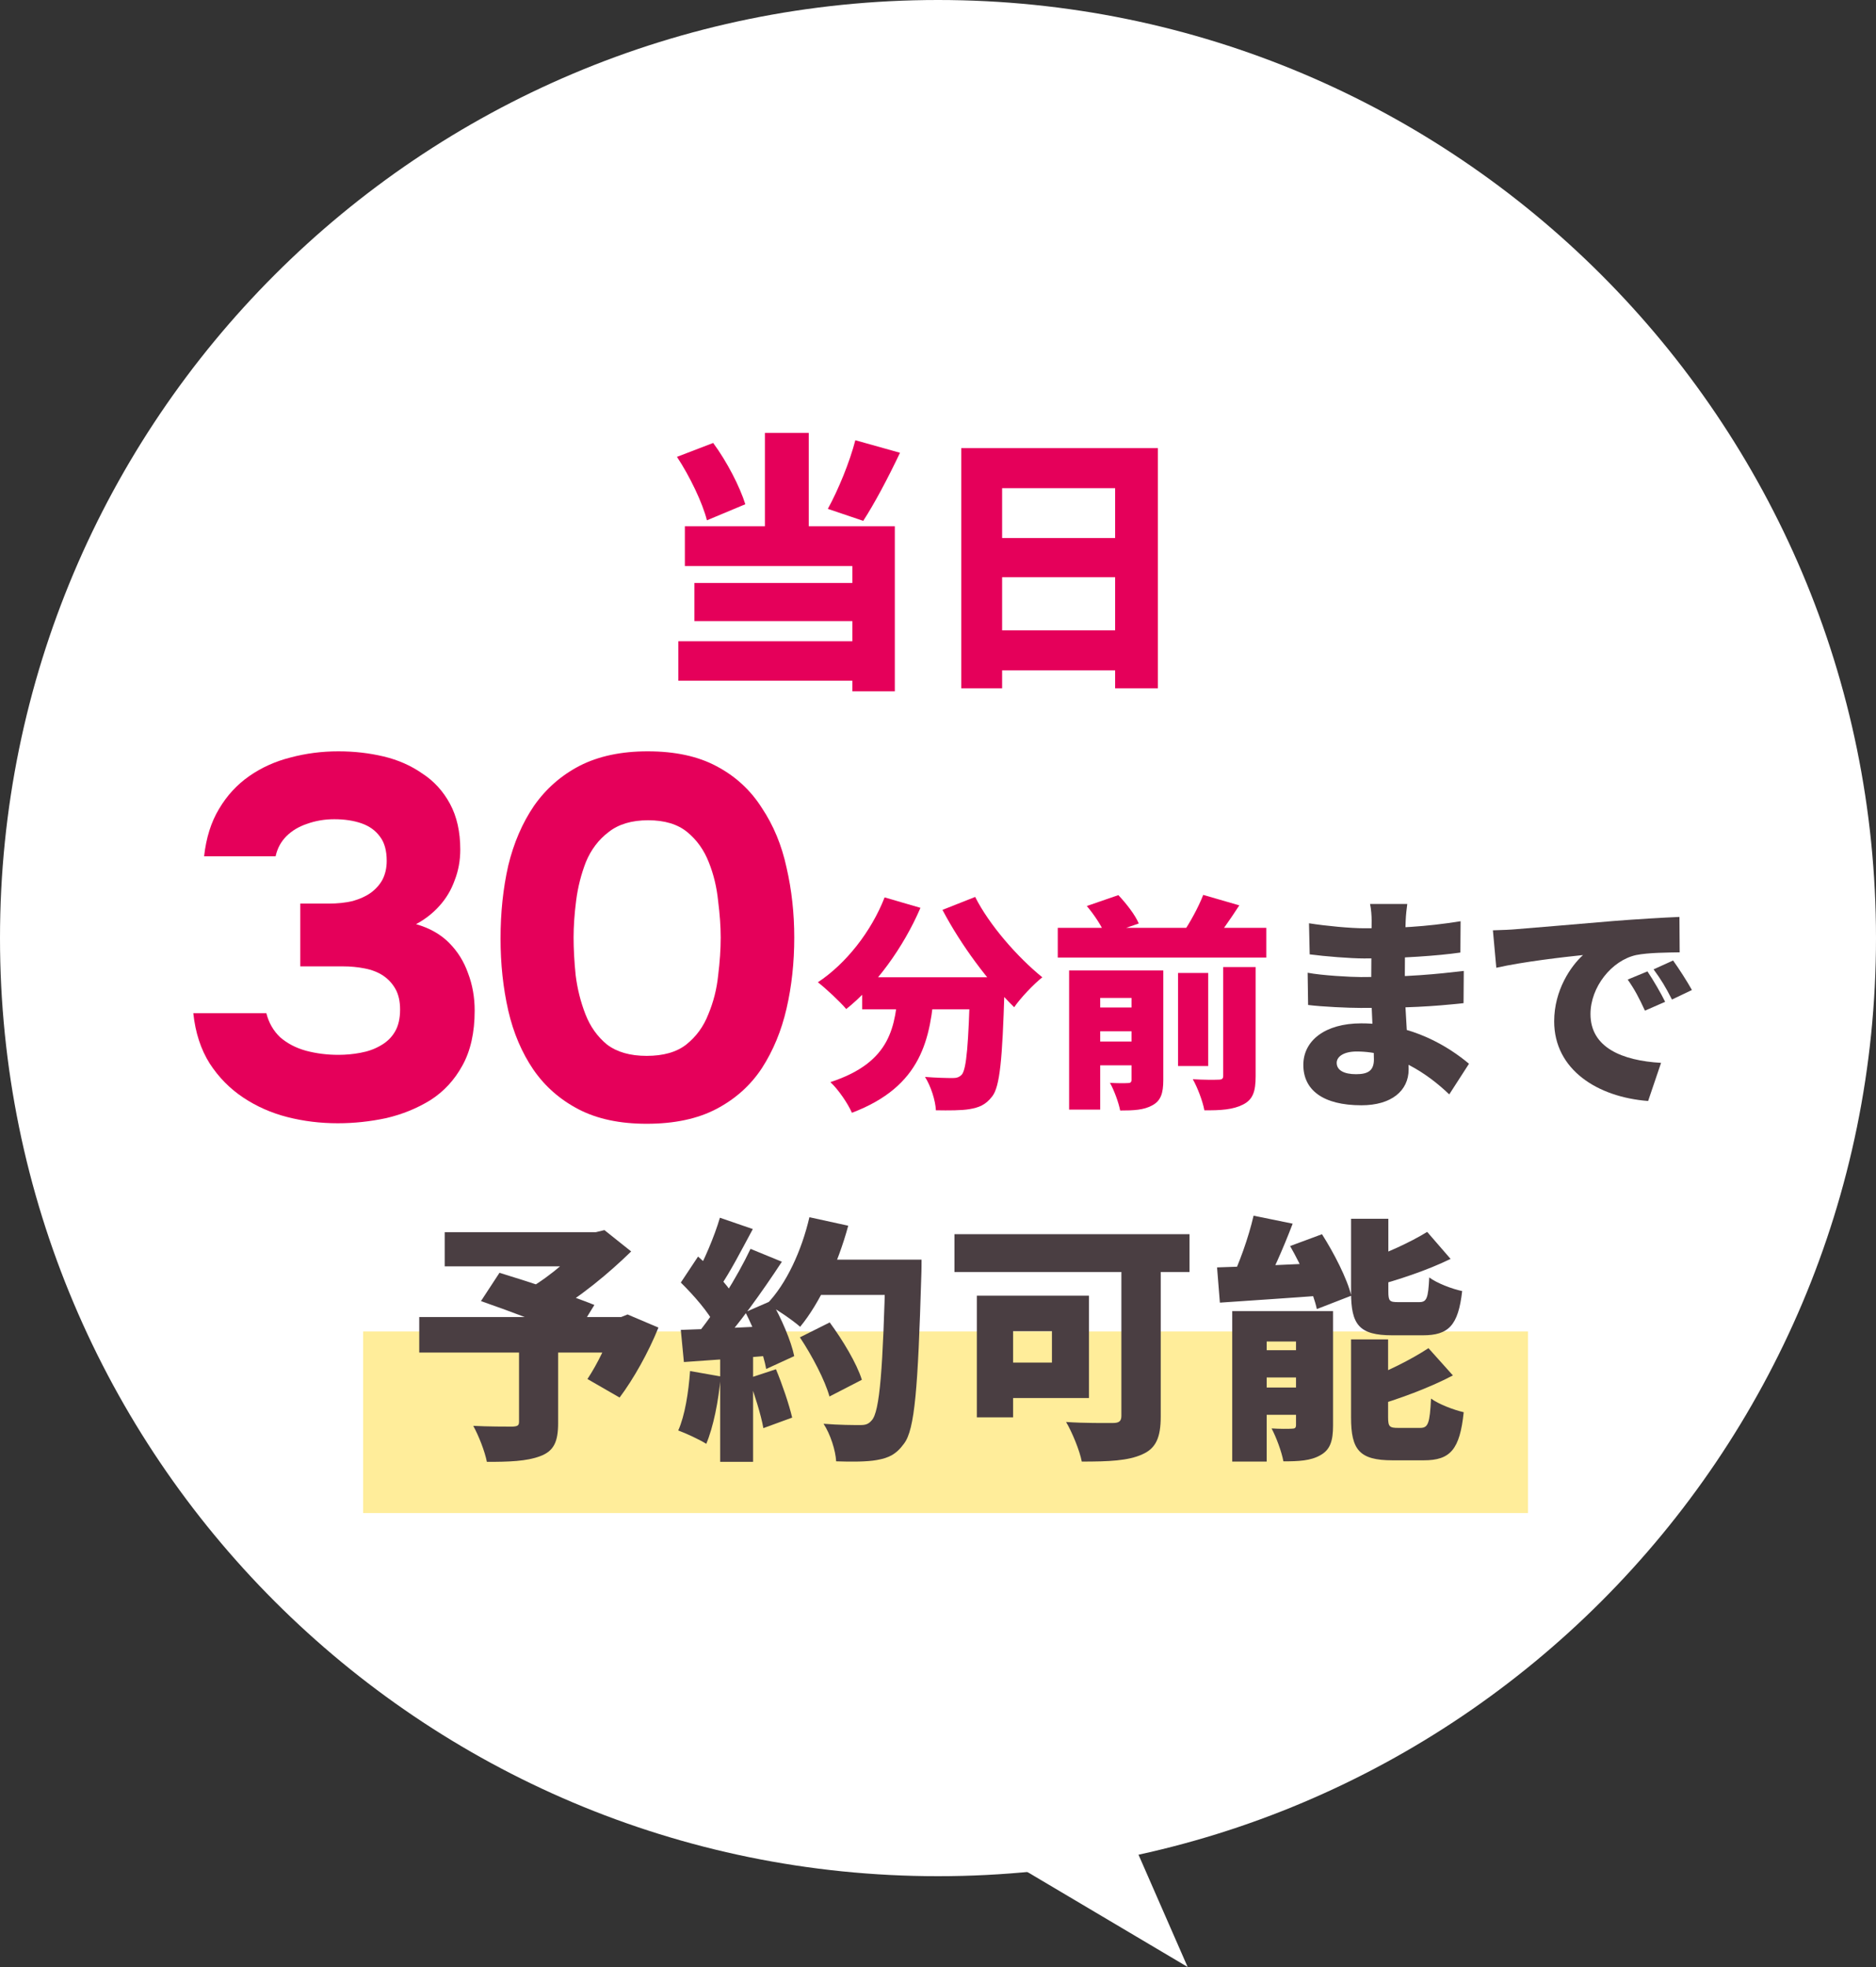 <svg width="124" height="130" viewBox="0 0 124 130" fill="none" xmlns="http://www.w3.org/2000/svg">
<rect x="0" y="0" width="124" height="130" fill="#333333" stroke="none"/>
<path d="M124 62C124 96.242 96.242 124 62 124C27.758 124 0 96.242 0 62C0 27.758 27.758 0 62 0C96.242 0 124 27.758 124 62Z" fill="white"/>
<path d="M78.5 130L65 122L75 122L78.5 130Z" fill="white"/>
<path d="M42.741 74.272C40.973 74.272 39.477 73.955 38.253 73.32C37.029 72.686 36.032 71.813 35.261 70.702C34.49 69.569 33.935 68.266 33.595 66.792C33.255 65.296 33.085 63.71 33.085 62.032C33.085 60.31 33.255 58.7 33.595 57.204C33.958 55.708 34.524 54.394 35.295 53.26C36.088 52.127 37.097 51.243 38.321 50.608C39.568 49.974 41.064 49.656 42.809 49.656C44.622 49.656 46.141 49.985 47.365 50.642C48.612 51.3 49.609 52.218 50.357 53.396C51.128 54.552 51.672 55.867 51.989 57.34C52.329 58.814 52.499 60.355 52.499 61.964C52.499 63.619 52.329 65.183 51.989 66.656C51.649 68.13 51.105 69.444 50.357 70.6C49.609 71.734 48.612 72.629 47.365 73.286C46.118 73.944 44.577 74.272 42.741 74.272ZM42.741 69.784C43.852 69.784 44.724 69.535 45.359 69.036C46.016 68.515 46.504 67.846 46.821 67.03C47.161 66.214 47.376 65.364 47.467 64.48C47.58 63.574 47.637 62.735 47.637 61.964C47.637 61.239 47.58 60.434 47.467 59.55C47.376 58.644 47.172 57.794 46.855 57C46.538 56.184 46.062 55.516 45.427 54.994C44.792 54.473 43.931 54.212 42.843 54.212C41.755 54.212 40.882 54.473 40.225 54.994C39.568 55.493 39.069 56.15 38.729 56.966C38.412 57.782 38.196 58.632 38.083 59.516C37.97 60.4 37.913 61.216 37.913 61.964C37.913 62.712 37.958 63.54 38.049 64.446C38.162 65.353 38.378 66.214 38.695 67.03C39.012 67.846 39.488 68.515 40.123 69.036C40.78 69.535 41.653 69.784 42.741 69.784Z" fill="#E5005A"/>
<path d="M22.331 74.238C21.175 74.238 20.065 74.102 18.999 73.83C17.934 73.558 16.959 73.128 16.075 72.538C15.191 71.949 14.455 71.201 13.865 70.294C13.276 69.365 12.913 68.254 12.777 66.962H17.605C17.764 67.597 18.07 68.13 18.523 68.56C18.999 68.968 19.566 69.263 20.223 69.444C20.903 69.626 21.617 69.716 22.365 69.716C22.864 69.716 23.351 69.671 23.827 69.58C24.326 69.49 24.768 69.331 25.153 69.104C25.561 68.878 25.879 68.572 26.105 68.186C26.332 67.801 26.445 67.314 26.445 66.724C26.445 66.18 26.343 65.727 26.139 65.364C25.935 65.002 25.663 64.707 25.323 64.48C24.983 64.254 24.575 64.095 24.099 64.004C23.646 63.914 23.159 63.868 22.637 63.868H19.849V59.72H21.719C22.309 59.72 22.841 59.664 23.317 59.55C23.793 59.414 24.19 59.233 24.507 59.006C24.847 58.757 25.108 58.462 25.289 58.122C25.471 57.76 25.561 57.352 25.561 56.898C25.561 56.218 25.414 55.686 25.119 55.3C24.825 54.892 24.417 54.598 23.895 54.416C23.374 54.235 22.773 54.144 22.093 54.144C21.459 54.144 20.858 54.246 20.291 54.45C19.747 54.632 19.294 54.904 18.931 55.266C18.569 55.629 18.331 56.071 18.217 56.592H13.491C13.627 55.368 13.956 54.326 14.477 53.464C14.999 52.58 15.667 51.855 16.483 51.288C17.299 50.722 18.206 50.314 19.203 50.064C20.223 49.792 21.277 49.656 22.365 49.656C23.408 49.656 24.405 49.77 25.357 49.996C26.309 50.223 27.159 50.597 27.907 51.118C28.678 51.617 29.29 52.286 29.743 53.124C30.197 53.963 30.423 54.972 30.423 56.15C30.423 56.876 30.299 57.556 30.049 58.19C29.823 58.825 29.483 59.392 29.029 59.89C28.599 60.366 28.089 60.763 27.499 61.08C28.383 61.33 29.109 61.738 29.675 62.304C30.242 62.871 30.661 63.54 30.933 64.31C31.228 65.081 31.375 65.908 31.375 66.792C31.375 68.243 31.103 69.456 30.559 70.43C30.038 71.382 29.335 72.142 28.451 72.708C27.567 73.252 26.593 73.649 25.527 73.898C24.462 74.125 23.397 74.238 22.331 74.238Z" fill="#E5005A"/>
<path d="M98.678 61.486C99.278 61.471 99.938 61.441 100.223 61.411C101.633 61.291 103.898 61.111 106.643 60.871C108.143 60.751 109.913 60.646 111.008 60.601L111.023 62.941C110.243 62.956 108.968 62.956 108.143 63.121C106.523 63.481 105.128 65.236 105.128 67.021C105.128 69.226 107.198 70.096 109.793 70.246L108.938 72.766C105.593 72.511 102.728 70.696 102.728 67.501C102.728 65.446 103.823 63.856 104.633 63.121C103.343 63.256 100.703 63.556 98.903 63.961L98.678 61.486ZM108.893 64.201C109.268 64.756 109.793 65.656 110.063 66.211L108.728 66.796C108.323 65.926 108.068 65.431 107.588 64.741L108.893 64.201ZM110.588 63.481C110.978 64.021 111.533 64.891 111.833 65.431L110.513 66.061C110.078 65.206 109.793 64.741 109.298 64.066L110.588 63.481Z" fill="#4A3E42"/>
<path d="M93.018 59.745C92.973 60.06 92.928 60.48 92.913 60.84C92.868 61.71 92.853 63.9 92.853 65.16C92.853 66.63 93.108 69.39 93.108 70.68C93.108 72.09 91.968 73.05 89.988 73.05C87.453 73.05 86.148 72.045 86.148 70.38C86.148 68.775 87.588 67.635 89.973 67.635C93.348 67.635 95.793 69.21 97.098 70.305L95.793 72.33C94.323 70.92 92.178 69.495 89.673 69.495C88.833 69.495 88.353 69.825 88.353 70.245C88.353 70.74 88.848 70.995 89.628 70.995C90.393 70.995 90.813 70.785 90.813 70.02C90.813 69.27 90.633 66.69 90.633 65.16C90.633 63.675 90.663 61.575 90.663 60.84C90.663 60.555 90.633 60.075 90.558 59.745H93.018ZM86.523 61.02C87.648 61.2 89.283 61.35 90.153 61.35C92.268 61.35 94.218 61.26 96.543 60.885L96.528 62.955C95.088 63.165 92.568 63.345 90.168 63.345C89.268 63.345 87.588 63.21 86.568 63.075L86.523 61.02ZM86.433 64.29C87.363 64.47 89.268 64.575 89.958 64.575C93.063 64.575 94.968 64.38 96.753 64.17L96.738 66.3C94.638 66.525 93.108 66.615 89.928 66.615C89.133 66.615 87.408 66.54 86.463 66.42L86.433 64.29Z" fill="#4A3E42"/>
<path d="M69.916 61.321H83.701V63.285H69.916V61.321ZM71.821 66.585H75.541V68.16H71.821V66.585ZM71.821 68.835H75.541V70.41H71.821V68.835ZM77.866 64.305H79.861V70.456H77.866V64.305ZM74.791 64.141H76.891V71.385C76.891 72.255 76.726 72.751 76.171 73.05C75.616 73.365 74.926 73.395 74.041 73.395C73.936 72.856 73.636 72.046 73.366 71.566C73.801 71.596 74.371 71.596 74.551 71.581C74.731 71.581 74.791 71.52 74.791 71.356V64.141ZM80.851 63.916H82.996V71.13C82.996 72.135 82.816 72.675 82.156 73.005C81.511 73.335 80.671 73.395 79.606 73.38C79.501 72.796 79.156 71.88 78.841 71.326C79.516 71.371 80.296 71.371 80.536 71.356C80.776 71.356 80.851 71.296 80.851 71.1V63.916ZM71.836 59.88L73.921 59.16C74.446 59.715 75.031 60.465 75.271 61.035L73.051 61.8C72.871 61.276 72.331 60.465 71.836 59.88ZM79.531 59.145L81.916 59.836C81.286 60.81 80.626 61.74 80.116 62.37L78.151 61.711C78.646 61.005 79.216 59.956 79.531 59.145ZM70.666 64.141H75.376V65.956H72.721V73.335H70.666V64.141Z" fill="#E5005A"/>
<path d="M56.986 64.59H64.831V66.705H56.986V64.59ZM64.126 64.59H66.421C66.421 64.59 66.406 65.235 66.391 65.505C66.255 70.005 66.091 71.82 65.581 72.465C65.145 73.035 64.695 73.2 64.081 73.305C63.556 73.395 62.715 73.395 61.861 73.38C61.831 72.735 61.531 71.79 61.141 71.175C61.891 71.235 62.596 71.25 62.971 71.25C63.225 71.25 63.391 71.205 63.571 71.025C63.886 70.665 64.02 68.985 64.126 64.98V64.59ZM58.471 59.31L60.84 60C59.7 62.655 57.84 65.175 55.935 66.69C55.531 66.21 54.586 65.325 54.06 64.92C55.92 63.69 57.586 61.575 58.471 59.31ZM64.456 59.28C65.385 61.125 67.246 63.255 68.895 64.59C68.311 65.055 67.456 65.955 67.035 66.57C65.341 64.905 63.526 62.475 62.295 60.135L64.456 59.28ZM59.386 65.22H61.77C61.516 68.64 60.946 71.79 56.31 73.545C56.041 72.93 55.41 72 54.886 71.52C58.965 70.185 59.175 67.785 59.386 65.22Z" fill="#E5005A"/>
<path d="M24 88H101V100H24V88Z" fill="#FFED9A"/>
<path d="M82.859 80.347L85.443 80.874C84.814 82.523 84.066 84.206 83.454 85.311L81.295 84.767C81.89 83.577 82.536 81.758 82.859 80.347ZM80.445 83.764C82.315 83.713 85.103 83.577 87.721 83.458L87.704 85.6C85.222 85.787 82.604 85.957 80.632 86.093L80.445 83.764ZM81.448 86.654H86.854V88.66H83.726V96.599H81.448V86.654ZM85.664 86.654H88.112V94.219C88.112 95.222 87.925 95.817 87.279 96.174C86.633 96.548 85.834 96.582 84.831 96.582C84.712 95.936 84.355 94.984 84.049 94.406C84.542 94.44 85.188 94.44 85.392 94.423C85.596 94.423 85.664 94.372 85.664 94.168V86.654ZM82.468 89.238H87.075V91.04H82.468V89.238ZM82.468 91.703H87.075V93.505H82.468V91.703ZM89.302 80.551H91.767V85.362C91.767 85.991 91.852 86.059 92.413 86.059C92.651 86.059 93.518 86.059 93.807 86.059C94.3 86.059 94.402 85.821 94.47 84.427C94.963 84.801 95.983 85.192 96.646 85.328C96.391 87.606 95.745 88.252 94.045 88.252C93.586 88.252 92.464 88.252 92.039 88.252C89.829 88.252 89.302 87.555 89.302 85.396V80.551ZM94.334 81.418L95.881 83.203C94.317 83.968 92.396 84.597 90.747 85.039C90.645 84.563 90.322 83.815 90.067 83.356C91.58 82.863 93.229 82.098 94.334 81.418ZM89.302 88.524H91.75V93.658C91.75 94.304 91.852 94.372 92.43 94.372C92.668 94.372 93.586 94.372 93.875 94.372C94.402 94.372 94.504 94.066 94.589 92.434C95.099 92.808 96.085 93.182 96.748 93.335C96.493 95.8 95.864 96.514 94.113 96.514C93.654 96.514 92.481 96.514 92.039 96.514C89.846 96.514 89.302 95.817 89.302 93.675V88.524ZM94.419 89.102L96.034 90.904C94.419 91.754 92.43 92.468 90.713 92.978C90.594 92.502 90.254 91.72 89.999 91.261C91.58 90.717 93.28 89.85 94.419 89.102ZM85.273 82.353L87.381 81.571C88.18 82.829 89.03 84.478 89.319 85.634L87.041 86.518C86.803 85.413 86.038 83.679 85.273 82.353Z" fill="#4A3E42"/>
<path d="M74.121 82.233H76.722V93.623C76.722 95.017 76.399 95.731 75.498 96.122C74.563 96.547 73.288 96.598 71.503 96.598C71.367 95.867 70.857 94.643 70.466 93.98C71.605 94.065 73.152 94.048 73.56 94.048C73.968 94.048 74.121 93.929 74.121 93.572V82.233ZM64.567 85.633H66.964V93.674H64.567V85.633ZM65.587 85.633H71.979V92.399H65.587V90.053H69.531V87.979H65.587V85.633ZM63.088 81.57H78.626V84.069H63.088V81.57Z" fill="#4A3E42"/>
<path d="M52.871 88.387L54.843 87.401C55.693 88.557 56.628 90.104 56.968 91.192L54.826 92.297C54.537 91.243 53.687 89.611 52.871 88.387ZM53.704 83.253H59.603V85.582H53.704V83.253ZM58.532 83.253H60.912C60.912 83.253 60.912 84.052 60.895 84.358C60.674 91.736 60.47 94.473 59.756 95.408C59.229 96.139 58.719 96.36 57.954 96.496C57.308 96.615 56.271 96.615 55.268 96.581C55.234 95.884 54.894 94.796 54.435 94.099C55.472 94.184 56.424 94.184 56.883 94.184C57.223 94.184 57.41 94.116 57.614 93.878C58.158 93.317 58.362 90.41 58.532 83.729V83.253ZM53.5 80.448L56.067 81.009C55.37 83.576 54.18 86.126 52.888 87.69C52.412 87.265 51.307 86.517 50.695 86.177C51.97 84.868 52.99 82.658 53.5 80.448ZM47.584 80.482L49.76 81.23C49.029 82.59 48.247 84.103 47.584 85.055L45.935 84.392C46.53 83.338 47.227 81.706 47.584 80.482ZM49.607 82.539L51.681 83.389C50.389 85.361 48.723 87.69 47.397 89.118L45.918 88.37C47.227 86.823 48.74 84.375 49.607 82.539ZM45 84.766L46.139 83.049C47.023 83.814 48.077 84.885 48.502 85.65L47.261 87.588C46.87 86.772 45.85 85.599 45 84.766ZM49.267 86.721L50.984 85.973C51.647 87.129 52.293 88.625 52.497 89.628L50.644 90.478C50.474 89.492 49.879 87.911 49.267 86.721ZM45 87.894C46.615 87.843 48.995 87.741 51.307 87.622L51.29 89.56C49.165 89.747 46.921 89.9 45.204 90.019L45 87.894ZM49.488 91.09L51.29 90.495C51.715 91.515 52.157 92.824 52.361 93.691L50.457 94.388C50.304 93.504 49.862 92.127 49.488 91.09ZM45.612 90.614L47.635 90.971C47.499 92.603 47.142 94.337 46.683 95.425C46.258 95.153 45.34 94.728 44.83 94.541C45.272 93.555 45.51 92.025 45.612 90.614ZM47.601 89.033H49.777V96.615H47.601V89.033Z" fill="#4A3E42"/>
<path d="M34.307 88.932H36.891V94.049C36.891 95.273 36.619 95.902 35.701 96.242C34.8 96.582 33.627 96.616 32.182 96.616C32.046 95.919 31.638 94.882 31.281 94.236C32.199 94.287 33.525 94.287 33.865 94.287C34.205 94.27 34.307 94.219 34.307 93.964V88.932ZM29.394 81.435H39.662V83.696H29.394V81.435ZM38.727 81.435H39.39L39.951 81.299L41.719 82.71C40.257 84.138 38.302 85.77 36.449 86.807C36.109 86.314 35.378 85.549 34.97 85.158C36.398 84.342 38.081 82.863 38.727 81.962V81.435ZM27.711 87.045H41.413V89.391H27.711V87.045ZM31.791 85.991L33.015 84.121C34.8 84.665 37.792 85.634 39.288 86.246L37.979 88.371C36.602 87.742 33.695 86.654 31.791 85.991ZM40.597 87.045H41.056L41.481 86.875L43.521 87.742C42.858 89.391 41.872 91.142 40.954 92.366L38.829 91.142C39.475 90.173 40.223 88.66 40.597 87.436V87.045Z" fill="#4A3E42"/>
<path d="M63.538 29.618H76.534V45.494H73.708V32.264H66.238V45.494H63.538V29.618ZM65.392 35.558H74.878V38.15H65.392V35.558ZM65.392 41.66H74.878V44.306H65.392V41.66Z" fill="#E5005A"/>
<path d="M50.56 28.61H53.458V36.152H50.56V28.61ZM44.746 30.194L47.14 29.276C48.058 30.518 48.904 32.174 49.264 33.326L46.726 34.388C46.438 33.236 45.592 31.472 44.746 30.194ZM56.536 29.096L59.488 29.924C58.696 31.598 57.796 33.29 57.058 34.424L54.718 33.632C55.402 32.39 56.158 30.554 56.536 29.096ZM45.268 34.784H59.146V45.692H56.338V37.412H45.268V34.784ZM45.898 38.528H57.328V41.048H45.898V38.528ZM44.836 42.38H57.814V44.99H44.836V42.38Z" fill="#E5005A"/>
</svg>
